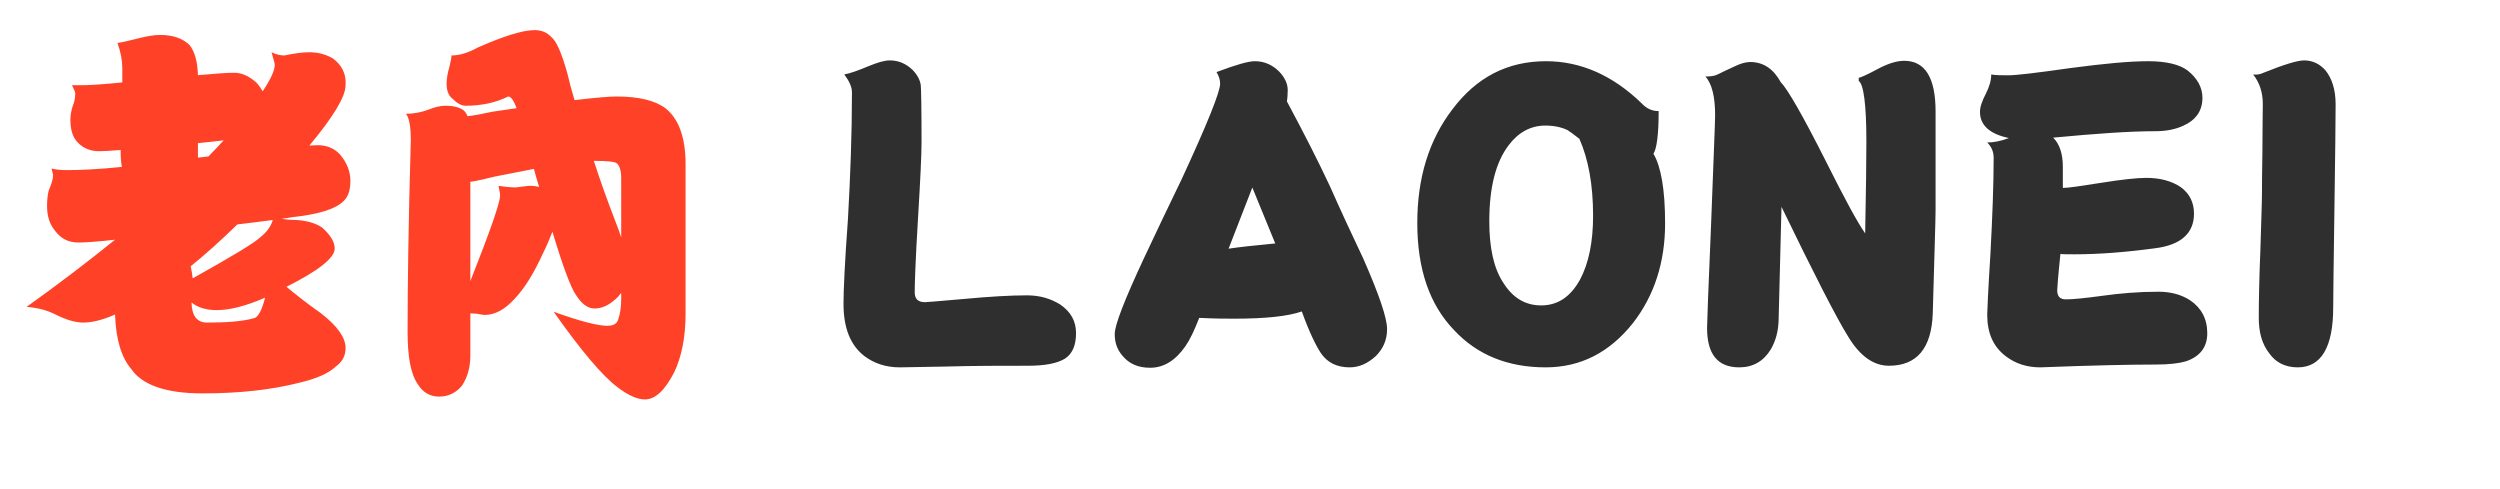 <?xml version="1.0" encoding="UTF-8"?> <svg xmlns="http://www.w3.org/2000/svg" width="174" height="34" viewBox="0 0 174 34" fill="none"><path d="M16.296 5.064C16.856 5.064 17.36 5.316 17.864 5.764C18.032 5.96 18.172 6.156 18.284 6.352C18.844 5.512 19.124 4.896 19.124 4.504C19.124 4.42 19.04 4.14 18.9 3.636C19.236 3.804 19.544 3.86 19.796 3.86C20.468 3.72 21.056 3.636 21.532 3.636C22.12 3.636 22.652 3.776 23.156 4.056C23.8 4.532 24.108 5.148 24.052 5.932C24.052 6.716 23.212 8.116 21.532 10.132C21.756 10.132 21.952 10.104 22.092 10.104C22.764 10.104 23.268 10.328 23.66 10.748C24.136 11.308 24.388 11.924 24.388 12.596C24.388 13.24 24.22 13.716 23.912 13.996C23.352 14.556 22.176 14.92 20.328 15.116C20.048 15.172 19.824 15.2 19.6 15.228C19.936 15.284 20.3 15.312 20.664 15.312C21.392 15.368 21.98 15.536 22.428 15.844C22.988 16.348 23.296 16.824 23.296 17.3C23.296 17.944 22.176 18.84 19.936 19.96C20.608 20.52 21.392 21.136 22.344 21.808C23.464 22.676 24.052 23.488 24.052 24.216C24.052 24.776 23.828 25.168 23.38 25.504C22.848 26.008 21.98 26.372 20.776 26.652C18.9 27.128 16.66 27.38 14.084 27.38C11.536 27.38 9.884 26.792 9.128 25.672C8.456 24.888 8.064 23.628 8.008 21.892C7.112 22.284 6.384 22.452 5.796 22.452C5.236 22.452 4.592 22.256 3.808 21.864C3.248 21.584 2.604 21.416 1.848 21.36C4.088 19.764 6.132 18.196 8.008 16.684C6.748 16.824 5.908 16.88 5.46 16.88C4.788 16.88 4.256 16.628 3.836 16.068C3.444 15.592 3.276 15.032 3.276 14.36C3.276 13.968 3.304 13.604 3.388 13.268C3.584 12.82 3.696 12.456 3.696 12.176C3.696 12.12 3.64 11.952 3.584 11.728C3.92 11.812 4.284 11.84 4.676 11.84C5.572 11.84 6.86 11.784 8.484 11.616C8.428 11.336 8.4 11.028 8.4 10.748V10.44C7.7 10.496 7.196 10.524 6.888 10.524C6.3 10.524 5.796 10.328 5.404 9.908C5.068 9.572 4.9 9.04 4.9 8.34C4.9 8.032 4.956 7.696 5.068 7.36C5.18 7.108 5.236 6.828 5.236 6.492C5.236 6.408 5.152 6.212 5.012 5.932H5.684C6.188 5.932 7.14 5.876 8.512 5.736V4.728C8.512 4.196 8.4 3.608 8.176 2.992C8.568 2.936 9.128 2.796 9.8 2.628C10.276 2.516 10.724 2.432 11.144 2.432C12.04 2.432 12.74 2.684 13.188 3.132C13.552 3.58 13.748 4.28 13.776 5.232C15.008 5.12 15.848 5.064 16.296 5.064ZM18.452 20.716C17.108 21.304 15.988 21.584 15.092 21.584C14.364 21.584 13.776 21.416 13.328 21.052C13.356 22.004 13.72 22.452 14.42 22.452C15.792 22.452 16.884 22.368 17.696 22.144C17.976 22.06 18.228 21.584 18.452 20.716ZM13.412 19.372C16.128 17.86 17.696 16.908 18.116 16.516C18.592 16.124 18.872 15.732 18.984 15.312C18.088 15.424 17.276 15.536 16.52 15.62C15.372 16.74 14.28 17.72 13.272 18.532C13.328 18.812 13.384 19.092 13.412 19.372ZM14.504 10.888C14.896 10.496 15.232 10.132 15.568 9.768C14.896 9.852 14.308 9.908 13.776 9.964V10.972C14.028 10.944 14.28 10.916 14.504 10.888ZM31 7.36C31.56 7.36 32.008 7.472 32.288 7.696C32.4 7.808 32.484 7.948 32.54 8.088C33.044 8.032 33.604 7.92 34.248 7.78C34.864 7.696 35.424 7.612 35.956 7.528C35.76 6.996 35.564 6.716 35.368 6.716C34.472 7.164 33.464 7.36 32.4 7.36C32.12 7.36 31.812 7.192 31.476 6.856C31.196 6.632 31.084 6.268 31.084 5.82C31.084 5.512 31.14 5.12 31.28 4.644C31.364 4.308 31.42 4.056 31.42 3.86C31.952 3.86 32.568 3.692 33.268 3.3C35.06 2.516 36.376 2.096 37.216 2.096C37.692 2.096 38.084 2.264 38.364 2.572C38.728 2.852 39.092 3.692 39.484 5.092C39.624 5.708 39.792 6.324 39.988 6.968C41.444 6.8 42.396 6.716 42.9 6.716C44.468 6.716 45.616 6.996 46.344 7.556C47.24 8.284 47.716 9.572 47.716 11.42V21.808C47.716 23.488 47.436 24.832 46.932 25.896C46.288 27.156 45.616 27.8 44.888 27.8C44.328 27.8 43.684 27.492 42.956 26.932C41.948 26.176 40.464 24.44 38.532 21.696C40.38 22.368 41.64 22.676 42.256 22.676C42.648 22.676 42.9 22.564 43.012 22.284C43.152 21.892 43.236 21.388 43.236 20.8V20.38C43.152 20.492 43.068 20.576 43.012 20.66C42.452 21.22 41.92 21.472 41.388 21.472C40.912 21.472 40.492 21.164 40.1 20.548C39.764 20.1 39.204 18.644 38.448 16.124C38.28 16.572 38.056 17.104 37.776 17.664C37.16 19.008 36.516 20.072 35.788 20.828C35.116 21.556 34.444 21.92 33.716 21.92C33.66 21.92 33.492 21.892 33.184 21.836C33.044 21.836 32.904 21.808 32.736 21.808V24.748C32.736 25.56 32.54 26.26 32.148 26.848C31.728 27.352 31.196 27.604 30.552 27.604C29.908 27.604 29.404 27.296 29.04 26.68C28.592 26.008 28.368 24.832 28.368 23.096C28.368 20.016 28.424 15.564 28.592 9.768C28.592 8.816 28.48 8.2 28.256 7.92C28.816 7.92 29.348 7.808 29.796 7.64C30.216 7.472 30.608 7.36 31 7.36ZM32.736 19.568C34.108 16.096 34.808 14.108 34.808 13.604C34.808 13.464 34.752 13.24 34.696 12.932C35.228 13.016 35.62 13.044 35.9 13.044C36.404 12.988 36.712 12.932 36.88 12.932C37.104 12.932 37.328 12.96 37.524 13.016C37.412 12.624 37.272 12.204 37.16 11.756C36.32 11.924 35.424 12.092 34.444 12.288C33.744 12.456 33.184 12.596 32.736 12.652V19.568ZM41.332 11.196C41.752 12.512 42.256 13.912 42.816 15.368C42.984 15.788 43.124 16.18 43.236 16.516V12.4C43.236 11.868 43.124 11.532 42.928 11.364C42.788 11.252 42.284 11.196 41.388 11.196H41.332Z" fill="#FF4127"></path><path d="M74.892 23.188C74.892 24.028 74.64 24.616 74.136 24.952C73.604 25.288 72.736 25.456 71.56 25.456C69.712 25.456 67.78 25.456 65.82 25.512C63.832 25.54 62.768 25.568 62.628 25.568C61.648 25.568 60.836 25.288 60.164 24.784C59.184 24.028 58.708 22.824 58.708 21.144C58.708 20.248 58.792 18.288 59.016 15.264C59.184 12.296 59.296 9.328 59.296 6.416C59.296 6.052 59.1 5.632 58.764 5.184C59.184 5.1 59.744 4.904 60.472 4.596C61.088 4.344 61.564 4.204 61.928 4.204C62.544 4.204 63.048 4.428 63.496 4.848C63.832 5.184 64.028 5.548 64.084 5.912C64.112 6.192 64.14 7.508 64.14 9.888C64.14 10.728 64.056 12.548 63.888 15.292C63.72 18.064 63.664 19.744 63.664 20.332C63.664 20.808 63.888 21.032 64.392 21.032C64.364 21.032 65.26 20.976 67.08 20.808C68.872 20.64 70.356 20.556 71.476 20.556C72.372 20.556 73.128 20.78 73.8 21.2C74.528 21.704 74.892 22.348 74.892 23.188ZM96.541 22.908C96.541 23.664 96.261 24.28 95.757 24.784C95.198 25.288 94.609 25.568 93.938 25.568C93.041 25.568 92.37 25.232 91.921 24.56C91.558 24 91.109 23.076 90.606 21.676C89.653 22.012 88.085 22.18 85.901 22.18C85.397 22.18 84.585 22.18 83.466 22.124C83.129 22.992 82.822 23.636 82.513 24.084C81.814 25.092 81.001 25.596 80.049 25.596C79.21 25.596 78.594 25.316 78.145 24.784C77.754 24.336 77.585 23.86 77.585 23.244C77.585 22.628 78.257 20.892 79.602 18.008C80.469 16.16 81.338 14.34 82.234 12.492C84.025 8.628 84.921 6.388 84.921 5.828C84.921 5.548 84.838 5.296 84.669 5.016C86.013 4.512 86.882 4.26 87.329 4.26C88.001 4.26 88.561 4.512 89.037 4.988C89.43 5.408 89.626 5.828 89.626 6.276C89.626 6.612 89.597 6.892 89.57 7.06C90.773 9.3 91.781 11.288 92.566 12.968C93.322 14.676 94.106 16.356 94.889 18.008C95.981 20.5 96.541 22.124 96.541 22.908ZM88.757 16.944L87.162 13.052L85.51 17.308C86.237 17.196 87.302 17.084 88.757 16.944ZM115.891 15.544C115.891 18.26 115.135 20.584 113.651 22.488C112.027 24.532 110.011 25.568 107.575 25.568C104.943 25.568 102.815 24.7 101.219 22.992C99.483 21.2 98.643 18.708 98.643 15.516C98.643 12.38 99.455 9.748 101.079 7.62C102.759 5.38 104.915 4.26 107.603 4.26C110.011 4.26 112.251 5.24 114.267 7.2C114.603 7.564 114.995 7.732 115.443 7.732C115.443 9.384 115.303 10.364 115.079 10.7C115.611 11.596 115.891 13.22 115.891 15.544ZM110.879 15.012C110.879 12.828 110.543 11.064 109.927 9.664C109.507 9.328 109.227 9.132 109.087 9.048C108.667 8.852 108.163 8.74 107.547 8.74C106.539 8.74 105.671 9.216 104.999 10.112C104.103 11.288 103.655 13.052 103.655 15.404C103.655 17.252 103.963 18.68 104.635 19.688C105.307 20.752 106.175 21.256 107.267 21.256C108.415 21.256 109.311 20.668 109.983 19.436C110.571 18.316 110.879 16.86 110.879 15.012ZM134.716 14.62C134.716 15.32 134.632 17.728 134.52 21.816C134.436 24.224 133.428 25.456 131.468 25.456C130.404 25.456 129.452 24.784 128.64 23.44C127.8 22.096 126.26 19.072 123.992 14.396L123.796 22.096C123.796 22.992 123.6 23.72 123.236 24.336C122.732 25.148 122.004 25.568 121.052 25.568C119.54 25.568 118.812 24.644 118.812 22.824C118.812 22.544 118.896 20.136 119.092 15.6C119.26 11.064 119.372 8.544 119.372 8.012C119.372 6.724 119.148 5.828 118.7 5.324C119.036 5.324 119.316 5.296 119.54 5.184C119.904 5.016 120.268 4.82 120.66 4.652C121.108 4.428 121.5 4.316 121.808 4.316C122.732 4.316 123.432 4.792 123.936 5.716C124.412 6.192 125.476 8.04 127.1 11.26C128.388 13.836 129.284 15.488 129.816 16.244C129.872 13.36 129.9 11.232 129.9 9.832C129.9 7.256 129.704 5.856 129.368 5.632V5.408C129.48 5.408 129.928 5.212 130.656 4.82C131.384 4.428 132 4.232 132.532 4.232C133.988 4.232 134.716 5.408 134.716 7.76V14.62ZM153.626 23.188C153.626 24.168 153.122 24.812 152.142 25.148C151.666 25.288 150.966 25.372 150.07 25.372C148.306 25.372 145.618 25.428 142.006 25.568C141.082 25.568 140.298 25.316 139.626 24.812C138.73 24.14 138.31 23.188 138.31 21.9C138.31 21.732 138.366 20.332 138.534 17.672C138.674 15.04 138.758 12.828 138.758 10.98C138.758 10.532 138.59 10.196 138.31 9.916C138.73 9.916 139.234 9.832 139.822 9.608C138.478 9.328 137.806 8.712 137.806 7.788C137.806 7.452 137.946 7.032 138.226 6.5C138.45 6.052 138.59 5.604 138.59 5.184C138.926 5.24 139.346 5.24 139.794 5.24C140.326 5.24 141.754 5.072 144.106 4.736C146.43 4.428 148.222 4.26 149.51 4.26C150.77 4.26 151.694 4.484 152.254 4.904C152.926 5.436 153.29 6.08 153.29 6.808C153.29 7.732 152.814 8.376 151.918 8.768C151.358 9.02 150.714 9.132 150.014 9.132C148.222 9.132 145.87 9.3 142.902 9.58C143.35 10.028 143.574 10.7 143.574 11.624V13.08C143.966 13.08 144.862 12.94 146.29 12.716C147.69 12.492 148.726 12.38 149.398 12.38C150.35 12.38 151.162 12.604 151.778 13.024C152.394 13.472 152.702 14.088 152.702 14.872C152.702 16.244 151.778 17.056 149.986 17.28C147.914 17.56 146.038 17.7 144.386 17.7C143.882 17.7 143.574 17.7 143.406 17.672C143.238 19.268 143.182 20.108 143.182 20.192C143.182 20.64 143.378 20.836 143.798 20.836C144.274 20.836 145.114 20.752 146.346 20.584C147.55 20.416 148.838 20.304 150.238 20.304C151.078 20.304 151.806 20.5 152.422 20.892C153.206 21.424 153.626 22.18 153.626 23.188ZM162.559 7.256C162.559 8.264 162.531 10.728 162.475 14.62C162.419 18.54 162.391 20.78 162.391 21.396C162.391 24.168 161.551 25.568 159.927 25.568C159.059 25.568 158.387 25.232 157.939 24.588C157.435 23.944 157.211 23.132 157.211 22.124C157.211 21.004 157.239 19.408 157.323 17.392C157.379 15.376 157.435 14.032 157.435 13.36C157.435 12.996 157.435 12.072 157.463 10.56C157.463 9.104 157.491 7.984 157.491 7.228C157.491 6.444 157.267 5.744 156.819 5.184C157.043 5.212 157.295 5.184 157.519 5.072C158.919 4.512 159.871 4.204 160.375 4.204C160.963 4.204 161.467 4.456 161.859 4.904C162.307 5.464 162.559 6.248 162.559 7.256Z" fill="#2F2F2F"></path></svg> 